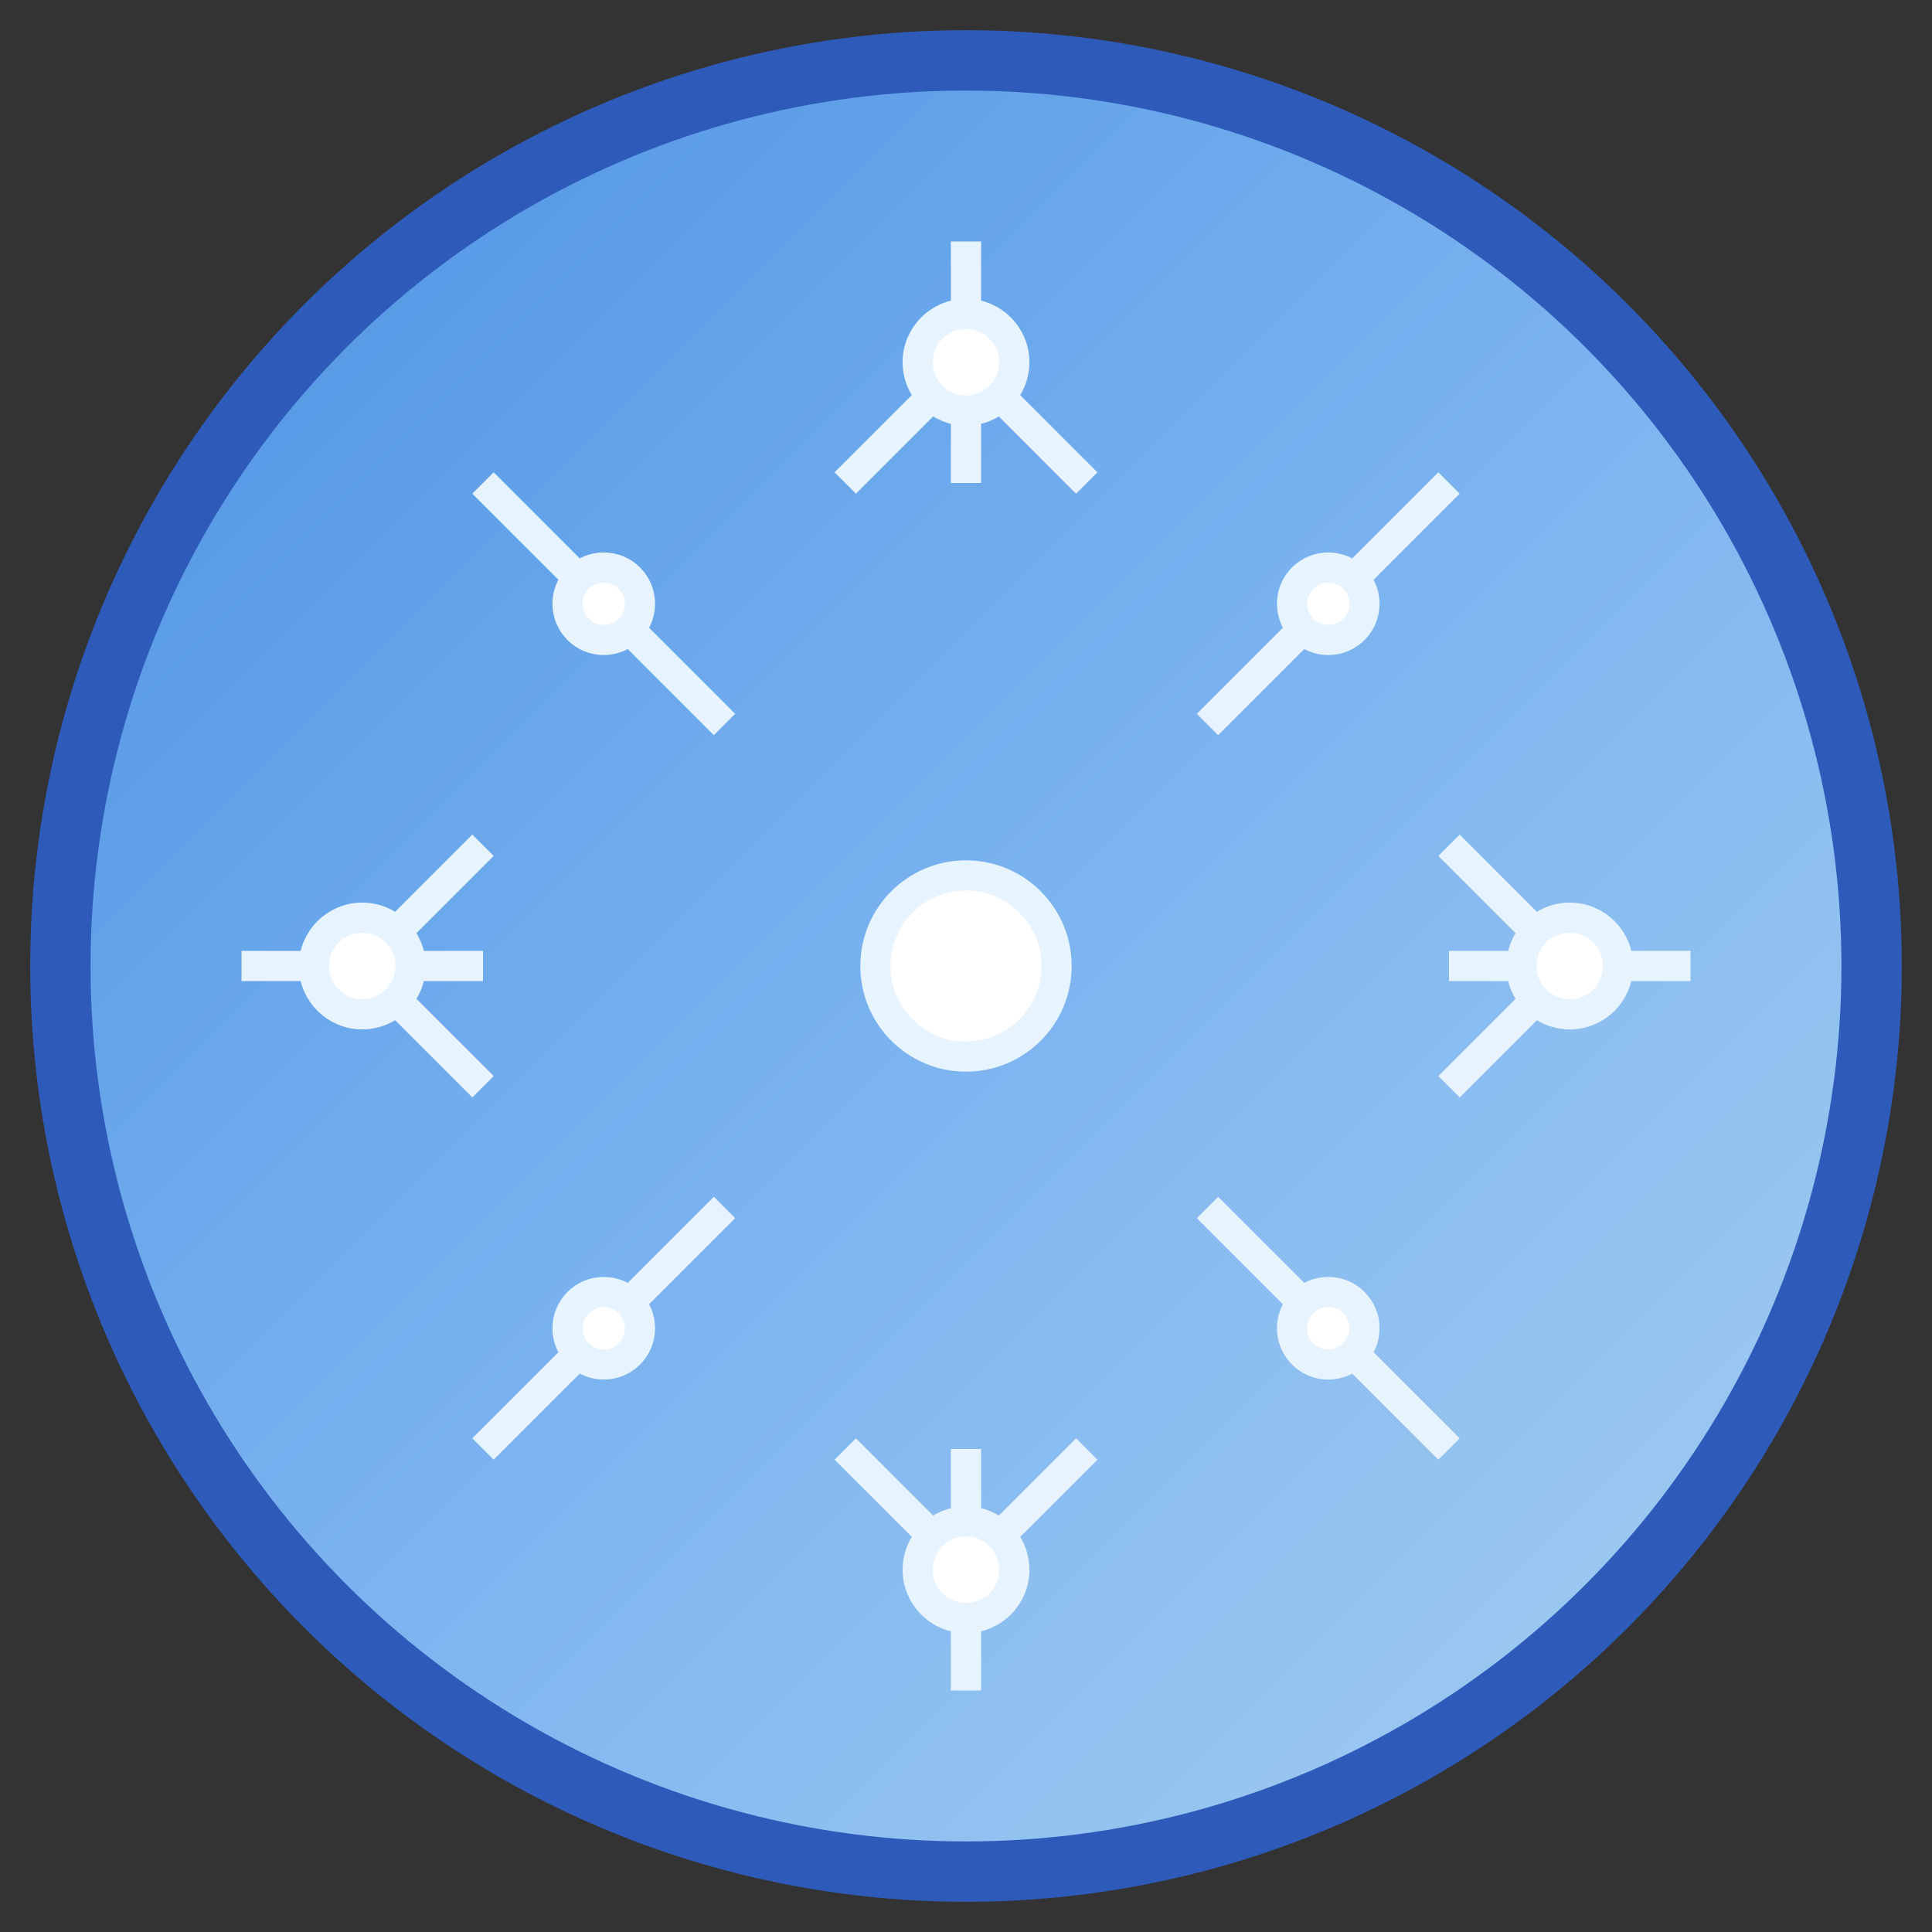 <svg xmlns="http://www.w3.org/2000/svg" viewBox="0 0 32 32" width="32" height="32">
  <rect x="0" y="0" width="32" height="32" fill="#333333" stroke="none"/>
  <defs>
    <linearGradient id="snowflakeGradient" x1="0%" y1="0%" x2="100%" y2="100%">
      <stop offset="0%" style="stop-color:#4A90E2;stop-opacity:1" />
      <stop offset="50%" style="stop-color:#7BB3F0;stop-opacity:1" />
      <stop offset="100%" style="stop-color:#A8D0F0;stop-opacity:1" />
    </linearGradient>
  </defs>
  
  <!-- Background circle -->
  <circle cx="16" cy="16" r="15" fill="url(#snowflakeGradient)" stroke="#2E5BBA" stroke-width="1"/>
  
  <!-- Snowflake design -->
  <g fill="#FFFFFF" stroke="#E8F4FD" stroke-width="0.5">
    <!-- Center -->
    <circle cx="16" cy="16" r="1.5"/>
    
    <!-- Main arms -->
    <path d="M16 4 L16 8 M16 24 L16 28 M4 16 L8 16 M24 16 L28 16"/>
    
    <!-- Diagonal arms -->
    <path d="M8 8 L12 12 M20 20 L24 24 M8 24 L12 20 M20 12 L24 8"/>
    
    <!-- Secondary arms -->
    <path d="M16 6 L18 8 M16 6 L14 8 M16 26 L18 24 M16 26 L14 24 M6 16 L8 18 M6 16 L8 14 M26 16 L24 18 M26 16 L24 14"/>
    
    <!-- Small decorative elements -->
    <circle cx="16" cy="6" r="0.8"/>
    <circle cx="16" cy="26" r="0.8"/>
    <circle cx="6" cy="16" r="0.8"/>
    <circle cx="26" cy="16" r="0.8"/>
    <circle cx="10" cy="10" r="0.6"/>
    <circle cx="22" cy="22" r="0.6"/>
    <circle cx="10" cy="22" r="0.6"/>
    <circle cx="22" cy="10" r="0.6"/>
  </g>
</svg> 